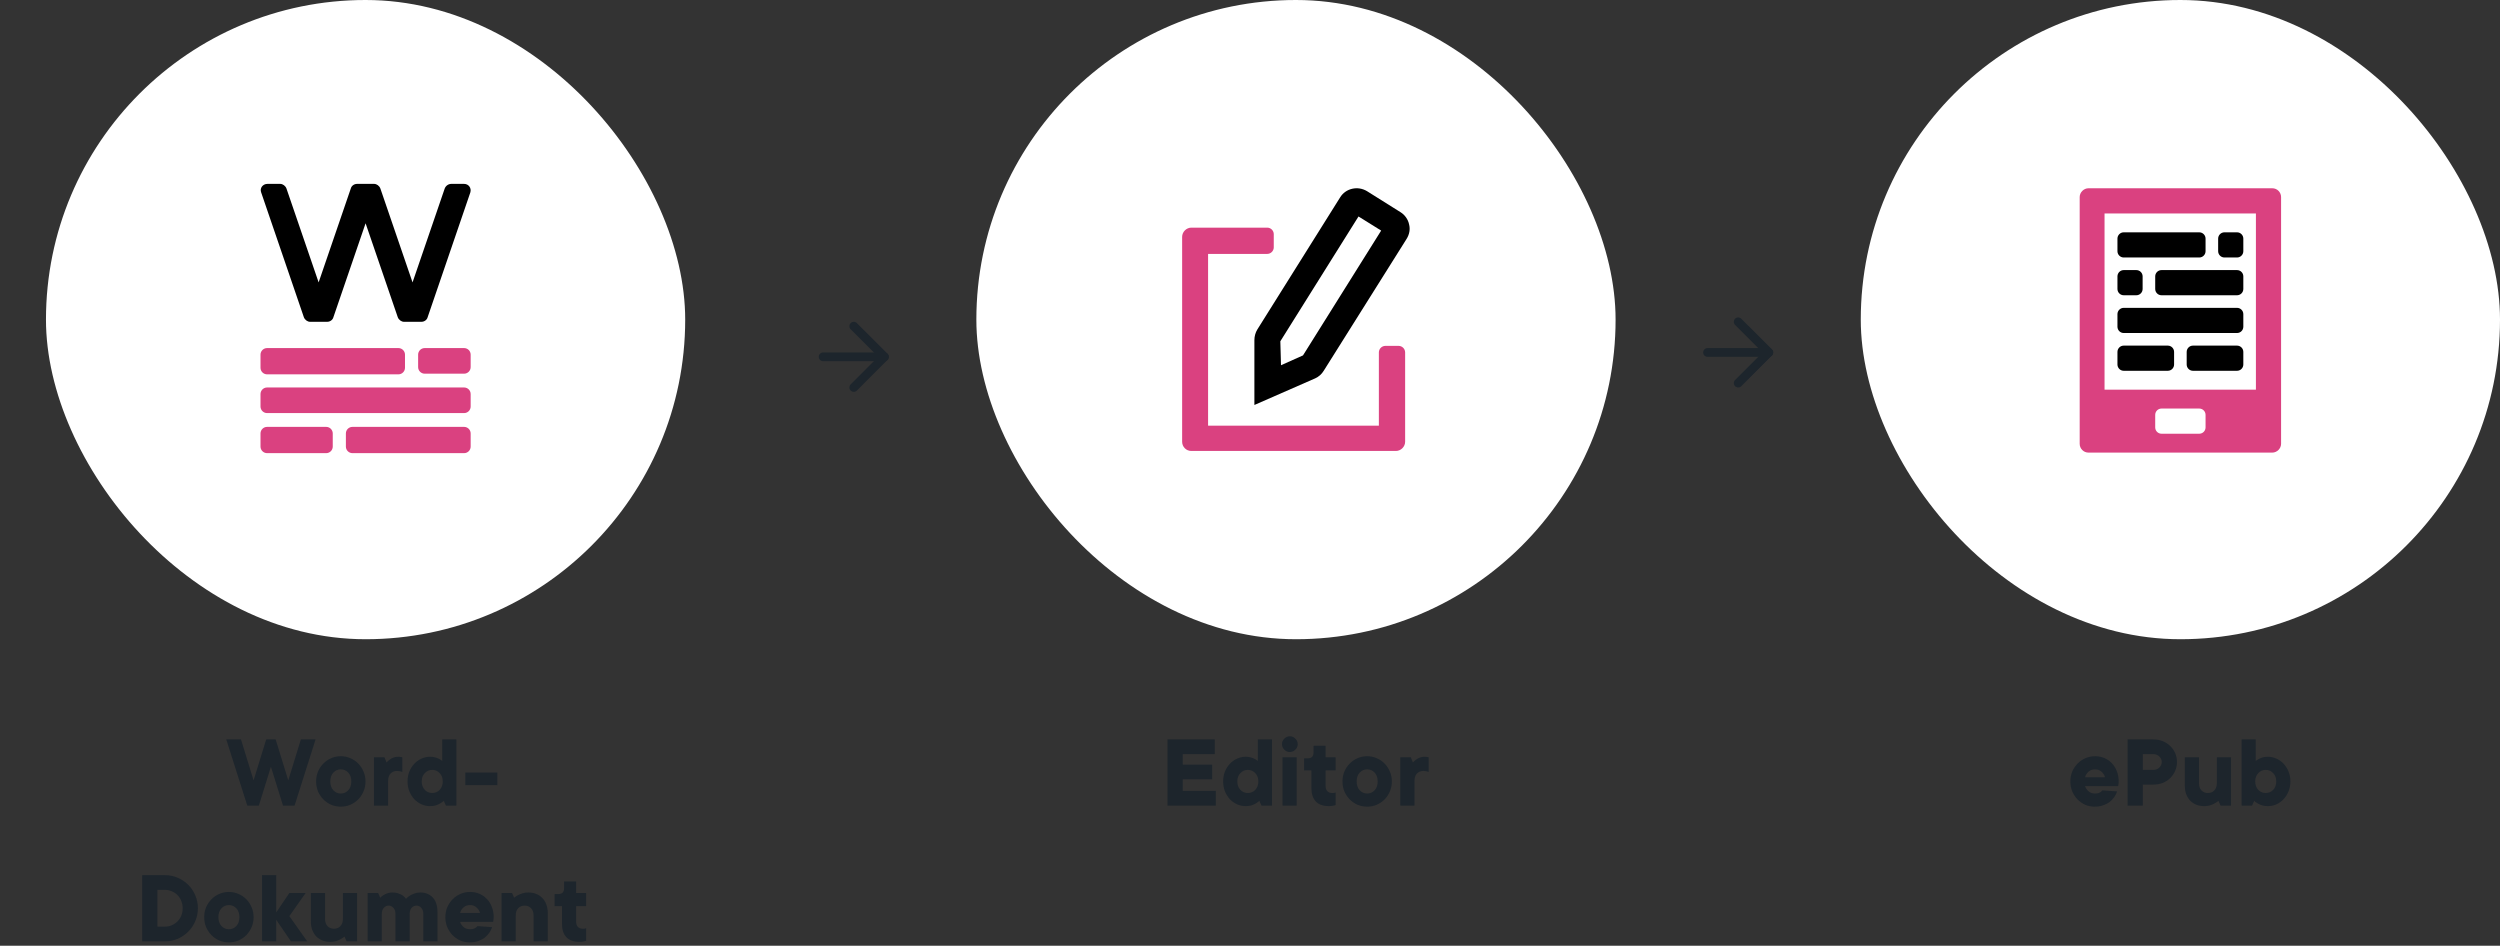 <svg width="571" height="216" viewBox="0 0 571 216" fill="none" xmlns="http://www.w3.org/2000/svg">
<rect x="0" y="0" width="571" height="216" fill="#333333" stroke="none"/>
<rect x="10.5" width="146" height="146" rx="73" fill="white"/>
<path d="M107.5 99V102C107.5 102.825 106.825 103.5 106 103.5H80.5C79.675 103.5 79 102.825 79 102V99C79 98.175 79.675 97.5 80.5 97.5H106C106.825 97.5 107.5 98.175 107.5 99ZM76 99V102C76 102.825 75.325 103.5 74.5 103.5H61C60.175 103.5 59.5 102.825 59.5 102V99C59.5 98.175 60.175 97.5 61 97.5H74.5C75.325 97.5 76 98.175 76 99ZM107.5 90V92.85C107.5 93.675 106.825 94.35 106 94.35H61C60.175 94.35 59.5 93.675 59.5 92.85V90C59.5 89.175 60.175 88.5 61 88.5H106C106.825 88.5 107.5 89.175 107.5 90ZM92.5 81V84C92.5 84.825 91.825 85.5 91 85.5H61C60.175 85.5 59.5 84.825 59.5 84V81C59.5 80.175 60.175 79.5 61 79.5H91C91.825 79.5 92.5 80.175 92.5 81ZM107.5 81V83.85C107.5 84.675 106.825 85.35 106 85.35H97C96.175 85.35 95.5 84.675 95.5 83.85V81C95.5 80.175 96.175 79.5 97 79.5H106C106.825 79.5 107.5 80.175 107.5 81Z" fill="#DA4180"/>
<path d="M101.575 43.05L94.225 64.5L86.875 43.05C86.65 42.45 86.05 42 85.45 42H81.55C80.875 42 80.275 42.45 80.125 43.05L72.775 64.5L65.425 43.05C65.2 42.45 64.6 42 64 42H61.075C60.025 42 59.275 42.975 59.65 43.95L69.4 72.45C69.625 73.05 70.225 73.5 70.825 73.5H74.725C75.4 73.5 76 73.05 76.15 72.45L83.5 51L90.85 72.45C91.075 73.05 91.675 73.5 92.275 73.5H96.25C96.925 73.5 97.525 73.05 97.675 72.45L107.425 43.95C107.725 42.975 107.05 42 106 42H103.075C102.4 42 101.8 42.45 101.575 43.05Z" fill="black"/>
<path d="M51.679 168.88H55.039L57.919 178.24L60.799 168.88H62.959L65.839 178.24L68.719 168.88H72.079L67.279 184H64.639L61.879 175.12L59.119 184H56.479L51.679 168.88ZM77.841 184.24C77.056 184.24 76.32 184.096 75.632 183.808C74.96 183.504 74.368 183.096 73.856 182.584C73.344 182.056 72.936 181.448 72.632 180.76C72.344 180.056 72.201 179.296 72.201 178.48C72.201 177.664 72.344 176.912 72.632 176.224C72.936 175.52 73.344 174.912 73.856 174.4C74.368 173.872 74.96 173.464 75.632 173.176C76.32 172.872 77.056 172.72 77.841 172.72C78.624 172.72 79.353 172.872 80.025 173.176C80.713 173.464 81.312 173.872 81.825 174.4C82.337 174.912 82.737 175.52 83.025 176.224C83.329 176.912 83.481 177.664 83.481 178.48C83.481 179.296 83.329 180.056 83.025 180.76C82.737 181.448 82.337 182.056 81.825 182.584C81.312 183.096 80.713 183.504 80.025 183.808C79.353 184.096 78.624 184.24 77.841 184.24ZM77.841 181.24C78.513 181.24 79.081 180.992 79.544 180.496C80.008 180 80.24 179.328 80.24 178.48C80.24 177.632 80.008 176.96 79.544 176.464C79.081 175.968 78.513 175.72 77.841 175.72C77.168 175.72 76.6 175.968 76.136 176.464C75.672 176.96 75.441 177.632 75.441 178.48C75.441 179.328 75.672 180 76.136 180.496C76.6 180.992 77.168 181.24 77.841 181.24ZM85.407 172.96H87.807L88.287 174.16C88.479 173.92 88.711 173.704 88.983 173.512C89.207 173.336 89.479 173.184 89.799 173.056C90.135 172.912 90.511 172.84 90.927 172.84C91.071 172.84 91.199 172.848 91.311 172.864C91.439 172.88 91.543 172.896 91.623 172.912C91.719 172.928 91.807 172.944 91.887 172.96V176.32C91.791 176.288 91.679 176.248 91.551 176.2C91.439 176.168 91.311 176.144 91.167 176.128C91.023 176.096 90.863 176.08 90.687 176.08C90.079 176.08 89.583 176.28 89.199 176.68C88.831 177.08 88.647 177.64 88.647 178.36V184H85.407V172.96ZM98.243 184.12C97.555 184.12 96.899 183.984 96.275 183.712C95.651 183.424 95.099 183.032 94.619 182.536C94.155 182.024 93.779 181.424 93.491 180.736C93.219 180.048 93.083 179.296 93.083 178.48C93.083 177.664 93.219 176.912 93.491 176.224C93.779 175.536 94.155 174.944 94.619 174.448C95.099 173.936 95.651 173.544 96.275 173.272C96.899 172.984 97.555 172.84 98.243 172.84C98.659 172.84 99.035 172.888 99.371 172.984C99.723 173.08 100.019 173.192 100.259 173.32C100.547 173.464 100.795 173.624 101.003 173.8V168.88H104.243V184H101.843L101.363 182.92C101.107 183.144 100.827 183.344 100.523 183.52C100.251 183.68 99.923 183.824 99.539 183.952C99.155 184.064 98.723 184.12 98.243 184.12ZM98.723 181.12C99.395 181.12 99.963 180.88 100.427 180.4C100.891 179.904 101.123 179.264 101.123 178.48C101.123 177.696 100.891 177.064 100.427 176.584C99.963 176.088 99.395 175.84 98.723 175.84C98.051 175.84 97.483 176.088 97.019 176.584C96.555 177.064 96.323 177.696 96.323 178.48C96.323 179.264 96.555 179.904 97.019 180.4C97.483 180.88 98.051 181.12 98.723 181.12ZM106.281 176.44H113.601V179.32H106.281V176.44ZM32.479 199.88H37.639C38.695 199.88 39.679 200.08 40.591 200.48C41.503 200.864 42.303 201.4 42.991 202.088C43.679 202.776 44.215 203.576 44.599 204.488C44.999 205.4 45.199 206.384 45.199 207.44C45.199 208.496 44.999 209.48 44.599 210.392C44.215 211.304 43.679 212.104 42.991 212.792C42.303 213.48 41.503 214.024 40.591 214.424C39.679 214.808 38.695 215 37.639 215H32.479V199.88ZM37.639 211.64C38.215 211.64 38.751 211.536 39.247 211.328C39.743 211.104 40.175 210.808 40.543 210.44C40.911 210.072 41.199 209.632 41.407 209.12C41.615 208.608 41.719 208.048 41.719 207.44C41.719 206.848 41.615 206.296 41.407 205.784C41.199 205.256 40.911 204.808 40.543 204.44C40.175 204.072 39.743 203.784 39.247 203.576C38.751 203.352 38.215 203.24 37.639 203.24H35.959V211.64H37.639ZM52.282 215.24C51.498 215.24 50.762 215.096 50.074 214.808C49.402 214.504 48.81 214.096 48.298 213.584C47.786 213.056 47.378 212.448 47.074 211.76C46.786 211.056 46.642 210.296 46.642 209.48C46.642 208.664 46.786 207.912 47.074 207.224C47.378 206.52 47.786 205.912 48.298 205.4C48.81 204.872 49.402 204.464 50.074 204.176C50.762 203.872 51.498 203.72 52.282 203.72C53.066 203.72 53.794 203.872 54.466 204.176C55.154 204.464 55.754 204.872 56.266 205.4C56.778 205.912 57.178 206.52 57.466 207.224C57.77 207.912 57.922 208.664 57.922 209.48C57.922 210.296 57.77 211.056 57.466 211.76C57.178 212.448 56.778 213.056 56.266 213.584C55.754 214.096 55.154 214.504 54.466 214.808C53.794 215.096 53.066 215.24 52.282 215.24ZM52.282 212.24C52.954 212.24 53.522 211.992 53.986 211.496C54.45 211 54.682 210.328 54.682 209.48C54.682 208.632 54.45 207.96 53.986 207.464C53.522 206.968 52.954 206.72 52.282 206.72C51.61 206.72 51.042 206.968 50.578 207.464C50.114 207.96 49.882 208.632 49.882 209.48C49.882 210.328 50.114 211 50.578 211.496C51.042 211.992 51.61 212.24 52.282 212.24ZM59.848 199.88H63.088V208.4L66.088 203.96H69.808L66.088 209.24L70.168 215H66.448L63.088 210.08V215H59.848V199.88ZM75.442 215.12C74.786 215.12 74.186 215.016 73.642 214.808C73.098 214.584 72.626 214.272 72.226 213.872C71.842 213.456 71.538 212.96 71.314 212.384C71.106 211.808 71.002 211.16 71.002 210.44V203.96H74.242V209.84C74.242 210.56 74.426 211.12 74.794 211.52C75.178 211.92 75.674 212.12 76.282 212.12C76.89 212.12 77.378 211.92 77.746 211.52C78.13 211.12 78.322 210.56 78.322 209.84V203.96H81.562V215H79.162L78.682 213.92C78.41 214.144 78.106 214.344 77.77 214.52C77.482 214.68 77.138 214.824 76.738 214.952C76.354 215.064 75.922 215.12 75.442 215.12ZM83.966 203.96H86.366L86.846 205.04C87.054 204.816 87.302 204.616 87.59 204.44C87.83 204.296 88.118 204.16 88.454 204.032C88.806 203.904 89.19 203.84 89.606 203.84C90.166 203.84 90.646 203.92 91.046 204.08C91.446 204.224 91.774 204.384 92.03 204.56C92.318 204.768 92.55 205.008 92.726 205.28C92.982 205.008 93.278 204.768 93.614 204.56C93.902 204.384 94.246 204.224 94.646 204.08C95.046 203.92 95.486 203.84 95.966 203.84C97.166 203.84 98.126 204.224 98.846 204.992C99.566 205.76 99.926 206.896 99.926 208.4V215H96.686V208.76C96.686 208.152 96.526 207.68 96.206 207.344C95.902 207.008 95.542 206.84 95.126 206.84C94.71 206.84 94.342 207.008 94.022 207.344C93.718 207.68 93.566 208.152 93.566 208.76V215H90.326V208.76C90.326 208.152 90.166 207.68 89.846 207.344C89.542 207.008 89.182 206.84 88.766 206.84C88.35 206.84 87.982 207.008 87.662 207.344C87.358 207.68 87.206 208.152 87.206 208.76V215H83.966V203.96ZM107.24 215.24C106.488 215.24 105.776 215.096 105.104 214.808C104.448 214.504 103.864 214.096 103.352 213.584C102.856 213.056 102.456 212.448 102.152 211.76C101.864 211.056 101.72 210.296 101.72 209.48C101.72 208.664 101.864 207.912 102.152 207.224C102.456 206.52 102.864 205.912 103.376 205.4C103.888 204.872 104.48 204.464 105.152 204.176C105.84 203.872 106.576 203.72 107.36 203.72C108.112 203.72 108.816 203.856 109.472 204.128C110.128 204.4 110.696 204.792 111.176 205.304C111.672 205.8 112.056 206.408 112.328 207.128C112.616 207.832 112.76 208.616 112.76 209.48C112.76 209.608 112.752 209.736 112.736 209.864C112.72 209.976 112.704 210.088 112.688 210.2C112.672 210.328 112.656 210.448 112.64 210.56H105.08C105.208 210.976 105.464 211.36 105.848 211.712C106.248 212.064 106.752 212.24 107.36 212.24C107.664 212.24 107.92 212.208 108.128 212.144C108.352 212.064 108.528 211.976 108.656 211.88C108.816 211.784 108.944 211.664 109.04 211.52L112.4 211.76C112.256 212.208 112.04 212.64 111.752 213.056C111.464 213.472 111.104 213.848 110.672 214.184C110.24 214.504 109.736 214.76 109.16 214.952C108.6 215.144 107.96 215.24 107.24 215.24ZM109.64 208.52C109.512 208.04 109.248 207.624 108.848 207.272C108.464 206.904 107.968 206.72 107.36 206.72C106.752 206.72 106.248 206.904 105.848 207.272C105.464 207.624 105.208 208.04 105.08 208.52H109.64ZM114.552 203.96H116.952L117.432 205.04C117.688 204.816 117.984 204.616 118.32 204.44C118.608 204.296 118.952 204.16 119.352 204.032C119.752 203.904 120.192 203.84 120.672 203.84C121.328 203.84 121.928 203.952 122.472 204.176C123.016 204.384 123.48 204.696 123.864 205.112C124.264 205.512 124.568 206 124.776 206.576C125 207.152 125.112 207.8 125.112 208.52V215H121.872V209.12C121.872 208.4 121.68 207.84 121.296 207.44C120.928 207.04 120.44 206.84 119.832 206.84C119.224 206.84 118.728 207.04 118.344 207.44C117.976 207.84 117.792 208.4 117.792 209.12V215H114.552V203.96ZM132.315 215.12C131.051 215.12 130.075 214.776 129.387 214.088C128.699 213.384 128.355 212.368 128.355 211.04V206.96H126.675V204.2H127.515C128.395 204.2 128.835 203.76 128.835 202.88V201.32H131.595V203.96H133.875V206.96H131.595V210.56C131.595 211.04 131.731 211.424 132.003 211.712C132.275 211.984 132.619 212.12 133.035 212.12C133.163 212.12 133.275 212.12 133.371 212.12C133.467 212.104 133.555 212.088 133.635 212.072C133.715 212.056 133.795 212.032 133.875 212V214.88C133.747 214.928 133.603 214.968 133.443 215C133.123 215.08 132.747 215.12 132.315 215.12Z" fill="#1D252C"/>
<g clip-path="url(#clip0)">
<path d="M188 81.5L202 81.5" stroke="#1D252C" stroke-width="2" stroke-linecap="round" stroke-linejoin="round"/>
<path d="M195 74.5L202 81.5L195 88.5" stroke="#1D252C" stroke-width="2" stroke-linecap="round" stroke-linejoin="round"/>
</g>
<rect x="223" width="146" height="146" rx="73" fill="white"/>
<path d="M314.932 80.497V97.224H275.926V57.993H289.428C290.253 57.993 290.928 57.318 290.928 56.493V53.492C290.928 52.667 290.253 51.992 289.428 51.992H272.1C270.975 51.992 270 52.967 270 54.093V100.9C270 102.025 270.9 103 272.1 103H318.833C319.958 103 320.933 102.025 320.933 100.9V80.497C320.933 79.671 320.258 78.996 319.433 78.996H316.432C315.607 78.996 314.932 79.671 314.932 80.497Z" fill="#DA4180"/>
<path d="M286.503 92.498V77.721C286.503 76.821 286.728 75.996 287.178 75.246L306.081 45.091C307.356 42.991 310.132 42.391 312.232 43.666L319.883 48.467C320.858 49.067 321.608 50.117 321.833 51.242C322.133 52.367 321.908 53.567 321.233 54.618L302.33 84.697C301.88 85.447 301.205 86.047 300.38 86.422L286.503 92.498ZM292.429 77.946L292.579 83.422L297.605 81.172L315.457 52.667L310.282 49.442L292.429 77.946Z" fill="black"/>
<path d="M266.655 168.88H277.455V172.24H270.135V174.64H276.855V178H270.135V180.64H277.695V184H266.655V168.88ZM284.525 184.12C283.837 184.12 283.181 183.984 282.557 183.712C281.933 183.424 281.381 183.032 280.901 182.536C280.437 182.024 280.061 181.424 279.773 180.736C279.501 180.048 279.365 179.296 279.365 178.48C279.365 177.664 279.501 176.912 279.773 176.224C280.061 175.536 280.437 174.944 280.901 174.448C281.381 173.936 281.933 173.544 282.557 173.272C283.181 172.984 283.837 172.84 284.525 172.84C284.941 172.84 285.317 172.888 285.653 172.984C286.005 173.08 286.301 173.192 286.541 173.32C286.829 173.464 287.077 173.624 287.285 173.8V168.88H290.525V184H288.125L287.645 182.92C287.389 183.144 287.109 183.344 286.805 183.52C286.533 183.68 286.205 183.824 285.821 183.952C285.437 184.064 285.005 184.12 284.525 184.12ZM285.005 181.12C285.677 181.12 286.245 180.88 286.709 180.4C287.173 179.904 287.405 179.264 287.405 178.48C287.405 177.696 287.173 177.064 286.709 176.584C286.245 176.088 285.677 175.84 285.005 175.84C284.333 175.84 283.765 176.088 283.301 176.584C282.837 177.064 282.605 177.696 282.605 178.48C282.605 179.264 282.837 179.904 283.301 180.4C283.765 180.88 284.333 181.12 285.005 181.12ZM292.923 172.96H296.163V184H292.923V172.96ZM294.603 171.76C294.123 171.76 293.699 171.584 293.331 171.232C292.979 170.864 292.803 170.44 292.803 169.96C292.803 169.48 292.979 169.064 293.331 168.712C293.699 168.344 294.123 168.16 294.603 168.16C295.083 168.16 295.499 168.344 295.851 168.712C296.219 169.064 296.403 169.48 296.403 169.96C296.403 170.44 296.219 170.864 295.851 171.232C295.499 171.584 295.083 171.76 294.603 171.76ZM303.491 184.12C302.227 184.12 301.251 183.776 300.563 183.088C299.875 182.384 299.531 181.368 299.531 180.04V175.96H297.851V173.2H298.691C299.571 173.2 300.011 172.76 300.011 171.88V170.32H302.771V172.96H305.051V175.96H302.771V179.56C302.771 180.04 302.907 180.424 303.179 180.712C303.451 180.984 303.795 181.12 304.211 181.12C304.339 181.12 304.451 181.12 304.547 181.12C304.643 181.104 304.731 181.088 304.811 181.072C304.891 181.056 304.971 181.032 305.051 181V183.88C304.923 183.928 304.779 183.968 304.619 184C304.299 184.08 303.923 184.12 303.491 184.12ZM312.262 184.24C311.478 184.24 310.742 184.096 310.054 183.808C309.382 183.504 308.79 183.096 308.278 182.584C307.766 182.056 307.358 181.448 307.054 180.76C306.766 180.056 306.622 179.296 306.622 178.48C306.622 177.664 306.766 176.912 307.054 176.224C307.358 175.52 307.766 174.912 308.278 174.4C308.79 173.872 309.382 173.464 310.054 173.176C310.742 172.872 311.478 172.72 312.262 172.72C313.046 172.72 313.774 172.872 314.446 173.176C315.134 173.464 315.734 173.872 316.246 174.4C316.758 174.912 317.158 175.52 317.446 176.224C317.75 176.912 317.902 177.664 317.902 178.48C317.902 179.296 317.75 180.056 317.446 180.76C317.158 181.448 316.758 182.056 316.246 182.584C315.734 183.096 315.134 183.504 314.446 183.808C313.774 184.096 313.046 184.24 312.262 184.24ZM312.262 181.24C312.934 181.24 313.502 180.992 313.966 180.496C314.43 180 314.662 179.328 314.662 178.48C314.662 177.632 314.43 176.96 313.966 176.464C313.502 175.968 312.934 175.72 312.262 175.72C311.59 175.72 311.022 175.968 310.558 176.464C310.094 176.96 309.862 177.632 309.862 178.48C309.862 179.328 310.094 180 310.558 180.496C311.022 180.992 311.59 181.24 312.262 181.24ZM319.829 172.96H322.229L322.709 174.16C322.901 173.92 323.133 173.704 323.405 173.512C323.629 173.336 323.901 173.184 324.221 173.056C324.557 172.912 324.933 172.84 325.349 172.84C325.493 172.84 325.621 172.848 325.733 172.864C325.861 172.88 325.965 172.896 326.045 172.912C326.141 172.928 326.229 172.944 326.309 172.96V176.32C326.213 176.288 326.101 176.248 325.973 176.2C325.861 176.168 325.733 176.144 325.589 176.128C325.445 176.096 325.285 176.08 325.109 176.08C324.501 176.08 324.005 176.28 323.621 176.68C323.253 177.08 323.069 177.64 323.069 178.36V184H319.829V172.96Z" fill="#1D252C"/>
<g clip-path="url(#clip1)">
<path d="M390 80.5L404 80.5" stroke="#1D252C" stroke-width="2" stroke-linecap="round" stroke-linejoin="round"/>
<path d="M397 73.5L404 80.5L397 87.5" stroke="#1D252C" stroke-width="2" stroke-linecap="round" stroke-linejoin="round"/>
</g>
<rect x="425" width="146" height="146" rx="73" fill="white"/>
<path d="M475 101.362C475 102.441 475.862 103.375 477.012 103.375H518.987C520.066 103.375 521 102.441 521 101.362V45.013C521 43.934 520.137 43 518.987 43H477.012C475.934 43 475 43.934 475 45.013V101.362ZM480.678 48.75H515.25V89H480.678V48.75Z" fill="#DA4180"/>
<path d="M512.375 80.375V83.25C512.375 84.041 511.728 84.688 510.938 84.688H500.875C500.084 84.688 499.438 84.041 499.438 83.25V80.375C499.438 79.584 500.084 78.938 500.875 78.938H510.938C511.728 78.938 512.375 79.584 512.375 80.375ZM496.562 80.375V83.25C496.562 84.041 495.916 84.688 495.125 84.688H485.062C484.272 84.688 483.625 84.041 483.625 83.25V80.375C483.625 79.584 484.272 78.938 485.062 78.938H495.125C495.916 78.938 496.562 79.584 496.562 80.375ZM512.375 71.75V74.625C512.375 75.416 511.728 76.062 510.938 76.062H485.062C484.272 76.062 483.625 75.416 483.625 74.625V71.75C483.625 70.959 484.272 70.312 485.062 70.312H510.938C511.728 70.312 512.375 70.959 512.375 71.75Z" fill="black"/>
<path d="M503.75 54.5V57.375C503.75 58.166 503.103 58.812 502.312 58.812H485.062C484.272 58.812 483.625 58.166 483.625 57.375V54.5C483.625 53.709 484.272 53.062 485.062 53.062H502.312C503.103 53.062 503.75 53.709 503.75 54.5ZM512.375 54.5V57.375C512.375 58.166 511.728 58.812 510.938 58.812H508.062C507.272 58.812 506.625 58.166 506.625 57.375V54.5C506.625 53.709 507.272 53.062 508.062 53.062H510.938C511.728 53.062 512.375 53.709 512.375 54.5Z" fill="black"/>
<path d="M492.25 66V63.125C492.25 62.334 492.897 61.688 493.688 61.688H510.938C511.728 61.688 512.375 62.334 512.375 63.125V66C512.375 66.791 511.728 67.438 510.938 67.438H493.688C492.897 67.438 492.25 66.791 492.25 66ZM483.625 66V63.125C483.625 62.334 484.272 61.688 485.062 61.688H487.938C488.728 61.688 489.375 62.334 489.375 63.125V66C489.375 66.791 488.728 67.438 487.938 67.438H485.062C484.272 67.438 483.625 66.791 483.625 66Z" fill="black"/>
<path d="M503.75 94.75V97.625C503.75 98.416 503.103 99.062 502.312 99.062H493.688C492.897 99.062 492.25 98.416 492.25 97.625V94.75C492.25 93.959 492.897 93.312 493.688 93.312H502.312C503.103 93.312 503.75 93.959 503.75 94.75Z" fill="white"/>
<path d="M478.388 184.24C477.636 184.24 476.924 184.096 476.252 183.808C475.596 183.504 475.012 183.096 474.5 182.584C474.004 182.056 473.604 181.448 473.3 180.76C473.012 180.056 472.868 179.296 472.868 178.48C472.868 177.664 473.012 176.912 473.3 176.224C473.604 175.52 474.012 174.912 474.524 174.4C475.036 173.872 475.628 173.464 476.3 173.176C476.988 172.872 477.724 172.72 478.508 172.72C479.26 172.72 479.964 172.856 480.62 173.128C481.276 173.4 481.844 173.792 482.324 174.304C482.82 174.8 483.204 175.408 483.476 176.128C483.764 176.832 483.908 177.616 483.908 178.48C483.908 178.608 483.9 178.736 483.884 178.864C483.868 178.976 483.852 179.088 483.836 179.2C483.82 179.328 483.804 179.448 483.788 179.56H476.228C476.356 179.976 476.612 180.36 476.996 180.712C477.396 181.064 477.9 181.24 478.508 181.24C478.812 181.24 479.068 181.208 479.276 181.144C479.5 181.064 479.676 180.976 479.804 180.88C479.964 180.784 480.092 180.664 480.188 180.52L483.548 180.76C483.404 181.208 483.188 181.64 482.9 182.056C482.612 182.472 482.252 182.848 481.82 183.184C481.388 183.504 480.884 183.76 480.308 183.952C479.748 184.144 479.108 184.24 478.388 184.24ZM480.788 177.52C480.66 177.04 480.396 176.624 479.996 176.272C479.612 175.904 479.116 175.72 478.508 175.72C477.9 175.72 477.396 175.904 476.996 176.272C476.612 176.624 476.356 177.04 476.228 177.52H480.788ZM485.94 168.88H491.82C492.604 168.88 493.324 169.016 493.98 169.288C494.636 169.544 495.204 169.912 495.684 170.392C496.164 170.856 496.54 171.4 496.812 172.024C497.084 172.648 497.22 173.32 497.22 174.04C497.22 174.76 497.084 175.432 496.812 176.056C496.54 176.68 496.164 177.232 495.684 177.712C495.204 178.176 494.636 178.544 493.98 178.816C493.324 179.072 492.604 179.2 491.82 179.2H489.42V184H485.94V168.88ZM491.82 175.84C492.364 175.84 492.82 175.664 493.188 175.312C493.556 174.944 493.74 174.52 493.74 174.04C493.74 173.56 493.556 173.144 493.188 172.792C492.82 172.424 492.364 172.24 491.82 172.24H489.42V175.84H491.82ZM503.45 184.12C502.794 184.12 502.194 184.016 501.65 183.808C501.106 183.584 500.634 183.272 500.234 182.872C499.85 182.456 499.546 181.96 499.322 181.384C499.114 180.808 499.01 180.16 499.01 179.44V172.96H502.25V178.84C502.25 179.56 502.434 180.12 502.802 180.52C503.186 180.92 503.682 181.12 504.29 181.12C504.898 181.12 505.386 180.92 505.754 180.52C506.138 180.12 506.33 179.56 506.33 178.84V172.96H509.57V184H507.17L506.69 182.92C506.418 183.144 506.114 183.344 505.778 183.52C505.49 183.68 505.146 183.824 504.746 183.952C504.362 184.064 503.93 184.12 503.45 184.12ZM517.973 184.12C517.493 184.12 517.061 184.064 516.677 183.952C516.293 183.824 515.965 183.68 515.693 183.52C515.373 183.344 515.093 183.144 514.853 182.92L514.373 184H511.973V168.88H515.213V173.8C515.421 173.624 515.669 173.464 515.957 173.32C516.197 173.192 516.485 173.08 516.821 172.984C517.173 172.888 517.557 172.84 517.973 172.84C518.661 172.84 519.317 172.984 519.941 173.272C520.565 173.544 521.109 173.936 521.573 174.448C522.053 174.944 522.429 175.536 522.701 176.224C522.989 176.912 523.133 177.664 523.133 178.48C523.133 179.296 522.989 180.048 522.701 180.736C522.429 181.424 522.053 182.024 521.573 182.536C521.109 183.032 520.565 183.424 519.941 183.712C519.317 183.984 518.661 184.12 517.973 184.12ZM517.493 181.12C518.165 181.12 518.733 180.88 519.197 180.4C519.661 179.904 519.893 179.264 519.893 178.48C519.893 177.696 519.661 177.064 519.197 176.584C518.733 176.088 518.165 175.84 517.493 175.84C516.821 175.84 516.253 176.088 515.789 176.584C515.325 177.064 515.093 177.696 515.093 178.48C515.093 179.264 515.325 179.904 515.789 180.4C516.253 180.88 516.821 181.12 517.493 181.12Z" fill="#1D252C"/>
<defs>
<clipPath id="clip0">
<rect width="56" height="24" fill="white" transform="translate(183 124.5) rotate(-90)"/>
</clipPath>
<clipPath id="clip1">
<rect width="56" height="24" fill="white" transform="translate(385 124.5) rotate(-90)"/>
</clipPath>
</defs>
</svg>
